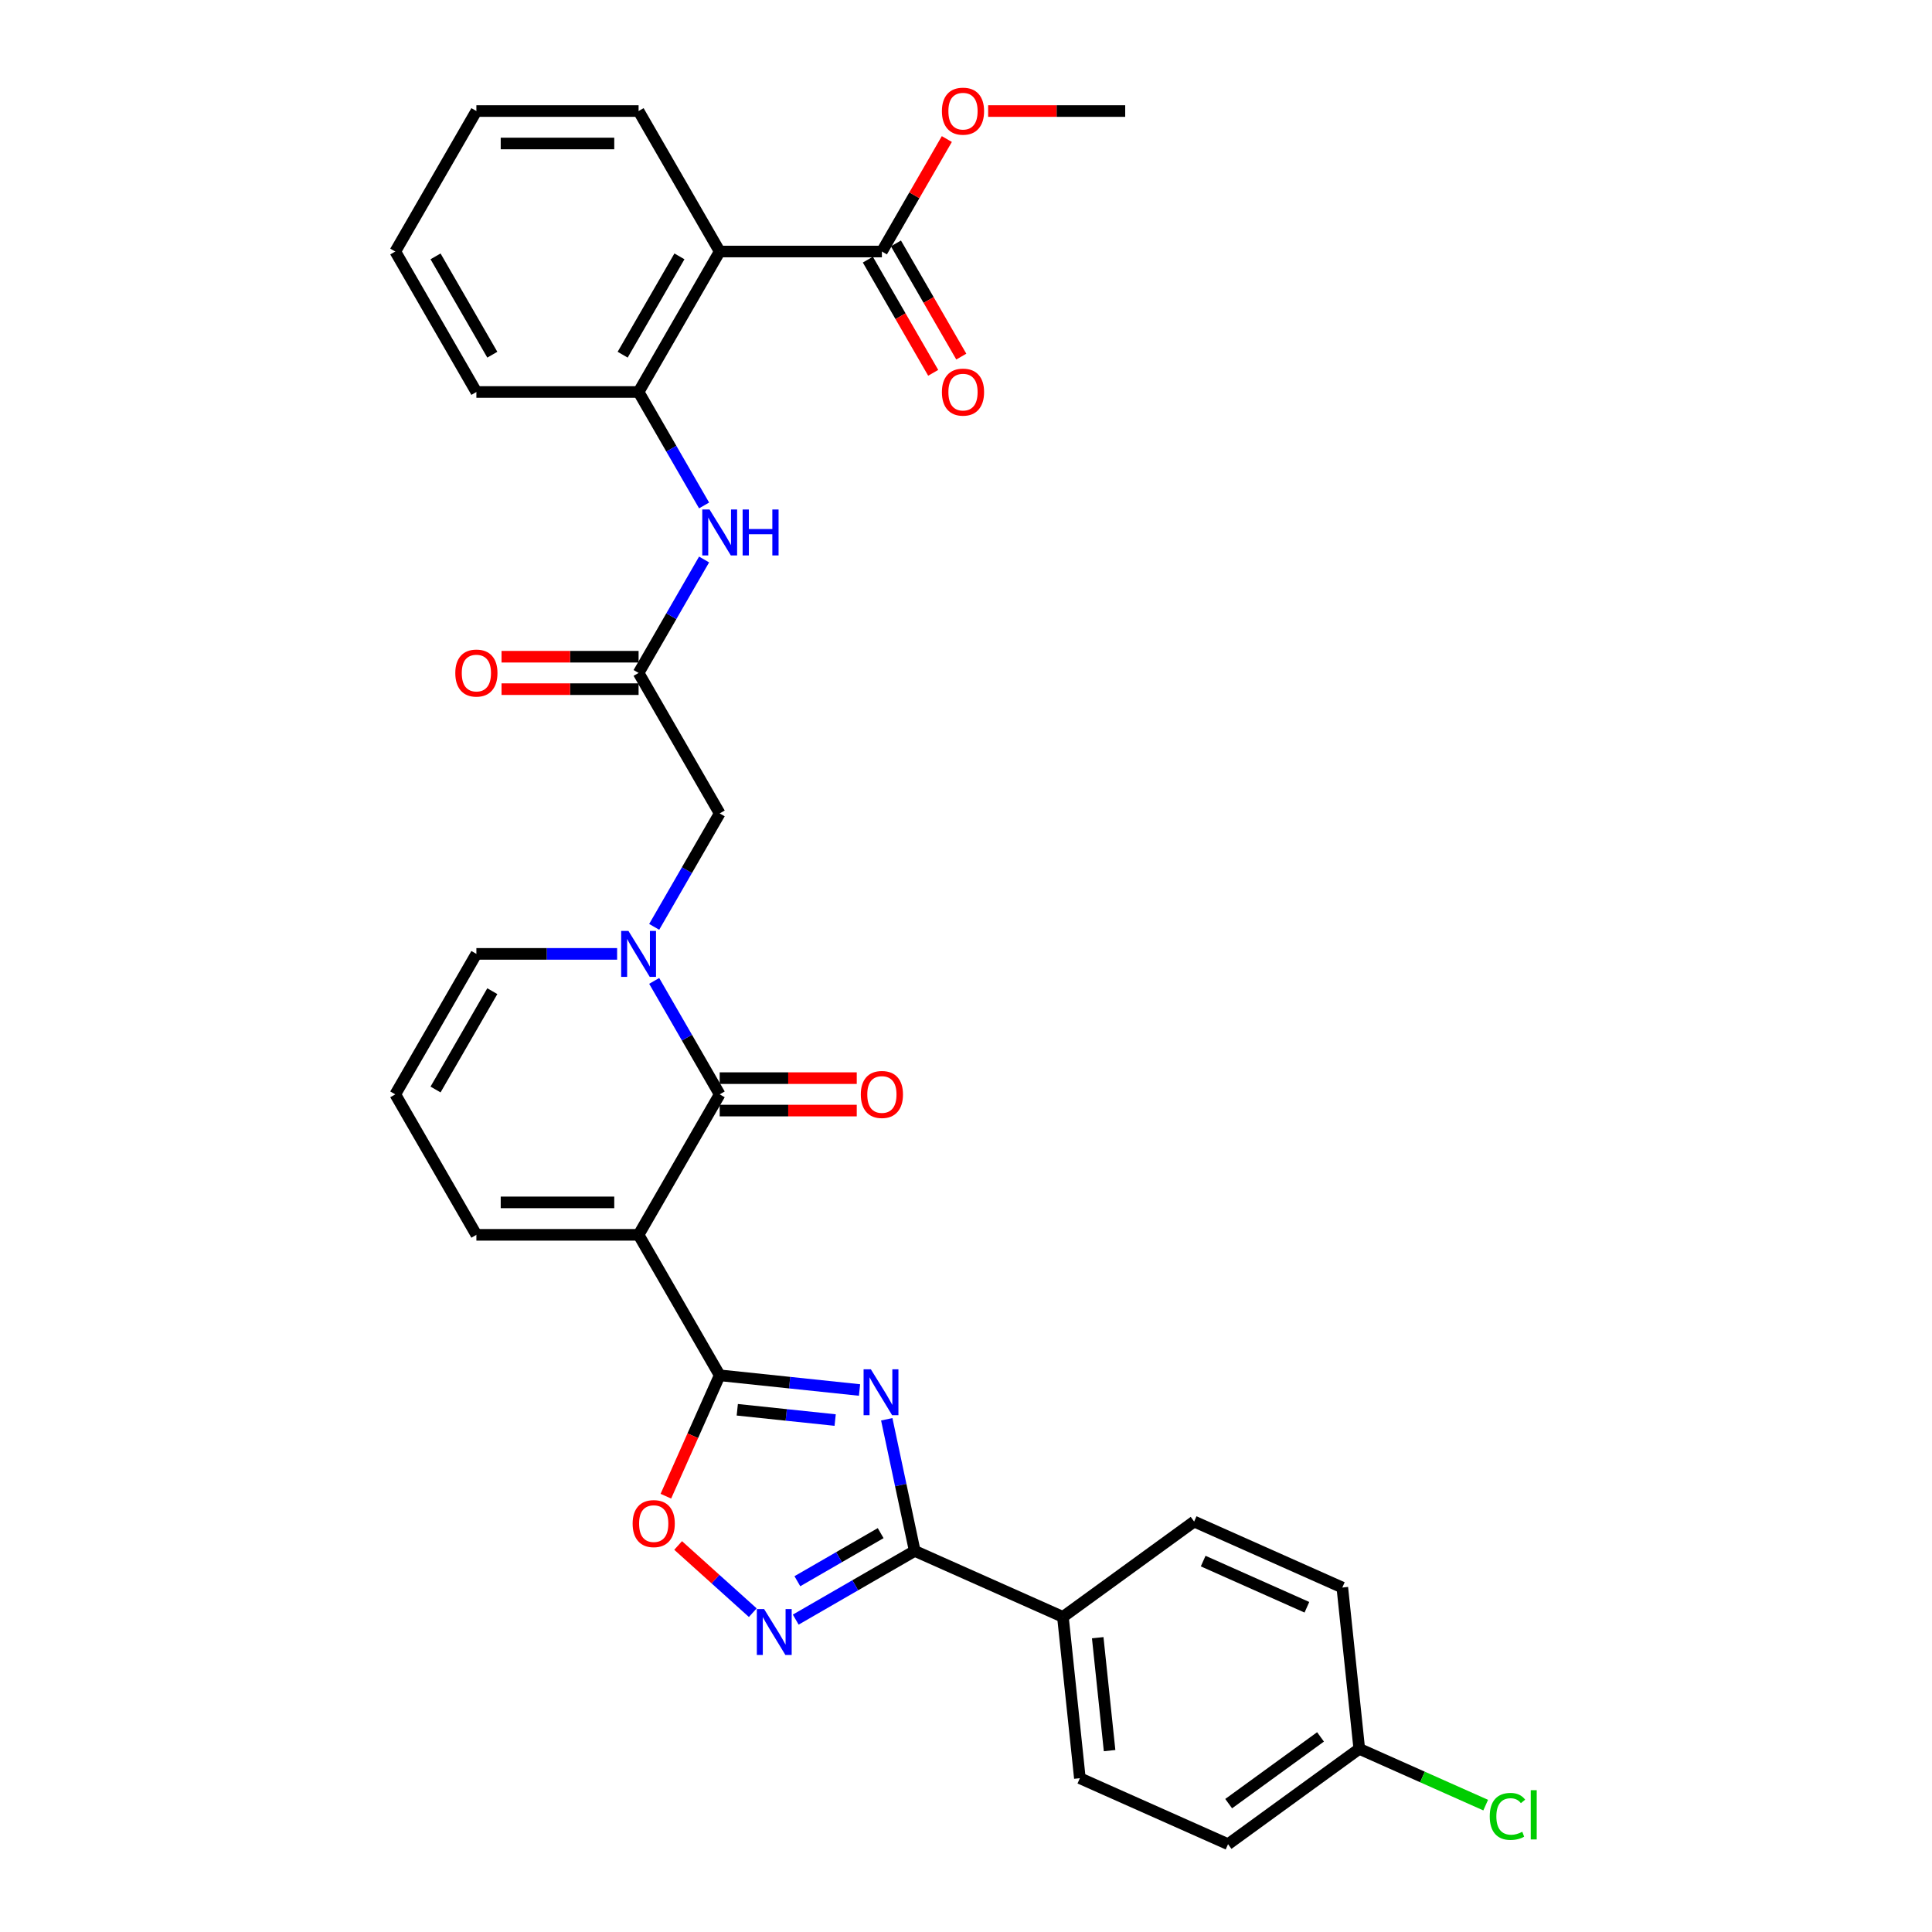 <?xml version='1.0' encoding='iso-8859-1'?>
<svg version='1.1' baseProfile='full'
              xmlns='http://www.w3.org/2000/svg'
                      xmlns:rdkit='http://www.rdkit.org/xml'
                      xmlns:xlink='http://www.w3.org/1999/xlink'
                  xml:space='preserve'
width='1000px' height='1000px' viewBox='0 0 1000 1000'>
<!-- END OF HEADER -->
<rect style='opacity:1.0;fill:#FFFFFF;stroke:none' width='1000' height='1000' x='0' y='0'> </rect>
<path class='bond-1' d='M 330.533,639.146 L 372.511,711.854' style='fill:none;fill-rule:evenodd;stroke:#000000;stroke-width:6px;stroke-linecap:butt;stroke-linejoin:miter;stroke-opacity:1' />
<path class='bond-2' d='M 330.533,639.146 L 372.511,566.437' style='fill:none;fill-rule:evenodd;stroke:#000000;stroke-width:6px;stroke-linecap:butt;stroke-linejoin:miter;stroke-opacity:1' />
<path class='bond-13' d='M 330.533,639.146 L 246.576,639.146' style='fill:none;fill-rule:evenodd;stroke:#000000;stroke-width:6px;stroke-linecap:butt;stroke-linejoin:miter;stroke-opacity:1' />
<path class='bond-13' d='M 317.939,622.354 L 259.17,622.354' style='fill:none;fill-rule:evenodd;stroke:#000000;stroke-width:6px;stroke-linecap:butt;stroke-linejoin:miter;stroke-opacity:1' />
<path class='bond-0' d='M 444.892,719.462 L 408.702,715.658' style='fill:none;fill-rule:evenodd;stroke:#0000FF;stroke-width:6px;stroke-linecap:butt;stroke-linejoin:miter;stroke-opacity:1' />
<path class='bond-0' d='M 408.702,715.658 L 372.511,711.854' style='fill:none;fill-rule:evenodd;stroke:#000000;stroke-width:6px;stroke-linecap:butt;stroke-linejoin:miter;stroke-opacity:1' />
<path class='bond-0' d='M 432.28,735.02 L 406.946,732.358' style='fill:none;fill-rule:evenodd;stroke:#0000FF;stroke-width:6px;stroke-linecap:butt;stroke-linejoin:miter;stroke-opacity:1' />
<path class='bond-0' d='M 406.946,732.358 L 381.613,729.695' style='fill:none;fill-rule:evenodd;stroke:#000000;stroke-width:6px;stroke-linecap:butt;stroke-linejoin:miter;stroke-opacity:1' />
<path class='bond-4' d='M 458.981,734.617 L 466.222,768.685' style='fill:none;fill-rule:evenodd;stroke:#0000FF;stroke-width:6px;stroke-linecap:butt;stroke-linejoin:miter;stroke-opacity:1' />
<path class='bond-4' d='M 466.222,768.685 L 473.463,802.752' style='fill:none;fill-rule:evenodd;stroke:#000000;stroke-width:6px;stroke-linecap:butt;stroke-linejoin:miter;stroke-opacity:1' />
<path class='bond-6' d='M 372.511,711.854 L 358.581,743.143' style='fill:none;fill-rule:evenodd;stroke:#000000;stroke-width:6px;stroke-linecap:butt;stroke-linejoin:miter;stroke-opacity:1' />
<path class='bond-6' d='M 358.581,743.143 L 344.65,774.431' style='fill:none;fill-rule:evenodd;stroke:#FF0000;stroke-width:6px;stroke-linecap:butt;stroke-linejoin:miter;stroke-opacity:1' />
<path class='bond-3' d='M 372.511,566.437 L 355.56,537.077' style='fill:none;fill-rule:evenodd;stroke:#000000;stroke-width:6px;stroke-linecap:butt;stroke-linejoin:miter;stroke-opacity:1' />
<path class='bond-3' d='M 355.56,537.077 L 338.608,507.716' style='fill:none;fill-rule:evenodd;stroke:#0000FF;stroke-width:6px;stroke-linecap:butt;stroke-linejoin:miter;stroke-opacity:1' />
<path class='bond-16' d='M 372.511,574.833 L 407.983,574.833' style='fill:none;fill-rule:evenodd;stroke:#000000;stroke-width:6px;stroke-linecap:butt;stroke-linejoin:miter;stroke-opacity:1' />
<path class='bond-16' d='M 407.983,574.833 L 443.455,574.833' style='fill:none;fill-rule:evenodd;stroke:#FF0000;stroke-width:6px;stroke-linecap:butt;stroke-linejoin:miter;stroke-opacity:1' />
<path class='bond-16' d='M 372.511,558.042 L 407.983,558.042' style='fill:none;fill-rule:evenodd;stroke:#000000;stroke-width:6px;stroke-linecap:butt;stroke-linejoin:miter;stroke-opacity:1' />
<path class='bond-16' d='M 407.983,558.042 L 443.455,558.042' style='fill:none;fill-rule:evenodd;stroke:#FF0000;stroke-width:6px;stroke-linecap:butt;stroke-linejoin:miter;stroke-opacity:1' />
<path class='bond-12' d='M 338.608,479.741 L 355.56,450.381' style='fill:none;fill-rule:evenodd;stroke:#0000FF;stroke-width:6px;stroke-linecap:butt;stroke-linejoin:miter;stroke-opacity:1' />
<path class='bond-12' d='M 355.56,450.381 L 372.511,421.02' style='fill:none;fill-rule:evenodd;stroke:#000000;stroke-width:6px;stroke-linecap:butt;stroke-linejoin:miter;stroke-opacity:1' />
<path class='bond-32' d='M 319.417,493.729 L 282.997,493.729' style='fill:none;fill-rule:evenodd;stroke:#0000FF;stroke-width:6px;stroke-linecap:butt;stroke-linejoin:miter;stroke-opacity:1' />
<path class='bond-32' d='M 282.997,493.729 L 246.576,493.729' style='fill:none;fill-rule:evenodd;stroke:#000000;stroke-width:6px;stroke-linecap:butt;stroke-linejoin:miter;stroke-opacity:1' />
<path class='bond-15' d='M 473.463,802.752 L 550.162,836.9' style='fill:none;fill-rule:evenodd;stroke:#000000;stroke-width:6px;stroke-linecap:butt;stroke-linejoin:miter;stroke-opacity:1' />
<path class='bond-33' d='M 473.463,802.752 L 442.667,820.533' style='fill:none;fill-rule:evenodd;stroke:#000000;stroke-width:6px;stroke-linecap:butt;stroke-linejoin:miter;stroke-opacity:1' />
<path class='bond-33' d='M 442.667,820.533 L 411.871,838.313' style='fill:none;fill-rule:evenodd;stroke:#0000FF;stroke-width:6px;stroke-linecap:butt;stroke-linejoin:miter;stroke-opacity:1' />
<path class='bond-33' d='M 455.829,793.545 L 434.271,805.991' style='fill:none;fill-rule:evenodd;stroke:#000000;stroke-width:6px;stroke-linecap:butt;stroke-linejoin:miter;stroke-opacity:1' />
<path class='bond-33' d='M 434.271,805.991 L 412.714,818.437' style='fill:none;fill-rule:evenodd;stroke:#0000FF;stroke-width:6px;stroke-linecap:butt;stroke-linejoin:miter;stroke-opacity:1' />
<path class='bond-5' d='M 389.639,834.722 L 370.321,817.327' style='fill:none;fill-rule:evenodd;stroke:#0000FF;stroke-width:6px;stroke-linecap:butt;stroke-linejoin:miter;stroke-opacity:1' />
<path class='bond-5' d='M 370.321,817.327 L 351.002,799.933' style='fill:none;fill-rule:evenodd;stroke:#FF0000;stroke-width:6px;stroke-linecap:butt;stroke-linejoin:miter;stroke-opacity:1' />
<path class='bond-7' d='M 372.511,130.186 L 330.533,202.894' style='fill:none;fill-rule:evenodd;stroke:#000000;stroke-width:6px;stroke-linecap:butt;stroke-linejoin:miter;stroke-opacity:1' />
<path class='bond-7' d='M 351.673,132.696 L 322.288,183.592' style='fill:none;fill-rule:evenodd;stroke:#000000;stroke-width:6px;stroke-linecap:butt;stroke-linejoin:miter;stroke-opacity:1' />
<path class='bond-9' d='M 372.511,130.186 L 456.468,130.186' style='fill:none;fill-rule:evenodd;stroke:#000000;stroke-width:6px;stroke-linecap:butt;stroke-linejoin:miter;stroke-opacity:1' />
<path class='bond-27' d='M 372.511,130.186 L 330.533,57.477' style='fill:none;fill-rule:evenodd;stroke:#000000;stroke-width:6px;stroke-linecap:butt;stroke-linejoin:miter;stroke-opacity:1' />
<path class='bond-8' d='M 330.533,202.894 L 347.484,232.255' style='fill:none;fill-rule:evenodd;stroke:#000000;stroke-width:6px;stroke-linecap:butt;stroke-linejoin:miter;stroke-opacity:1' />
<path class='bond-8' d='M 347.484,232.255 L 364.436,261.616' style='fill:none;fill-rule:evenodd;stroke:#0000FF;stroke-width:6px;stroke-linecap:butt;stroke-linejoin:miter;stroke-opacity:1' />
<path class='bond-28' d='M 330.533,202.894 L 246.576,202.894' style='fill:none;fill-rule:evenodd;stroke:#000000;stroke-width:6px;stroke-linecap:butt;stroke-linejoin:miter;stroke-opacity:1' />
<path class='bond-18' d='M 449.197,134.384 L 466.11,163.677' style='fill:none;fill-rule:evenodd;stroke:#000000;stroke-width:6px;stroke-linecap:butt;stroke-linejoin:miter;stroke-opacity:1' />
<path class='bond-18' d='M 466.11,163.677 L 483.022,192.971' style='fill:none;fill-rule:evenodd;stroke:#FF0000;stroke-width:6px;stroke-linecap:butt;stroke-linejoin:miter;stroke-opacity:1' />
<path class='bond-18' d='M 463.739,125.988 L 480.651,155.281' style='fill:none;fill-rule:evenodd;stroke:#000000;stroke-width:6px;stroke-linecap:butt;stroke-linejoin:miter;stroke-opacity:1' />
<path class='bond-18' d='M 480.651,155.281 L 497.564,184.575' style='fill:none;fill-rule:evenodd;stroke:#FF0000;stroke-width:6px;stroke-linecap:butt;stroke-linejoin:miter;stroke-opacity:1' />
<path class='bond-22' d='M 456.468,130.186 L 473.274,101.077' style='fill:none;fill-rule:evenodd;stroke:#000000;stroke-width:6px;stroke-linecap:butt;stroke-linejoin:miter;stroke-opacity:1' />
<path class='bond-22' d='M 473.274,101.077 L 490.08,71.968' style='fill:none;fill-rule:evenodd;stroke:#FF0000;stroke-width:6px;stroke-linecap:butt;stroke-linejoin:miter;stroke-opacity:1' />
<path class='bond-10' d='M 330.533,348.311 L 372.511,421.02' style='fill:none;fill-rule:evenodd;stroke:#000000;stroke-width:6px;stroke-linecap:butt;stroke-linejoin:miter;stroke-opacity:1' />
<path class='bond-11' d='M 330.533,348.311 L 347.484,318.951' style='fill:none;fill-rule:evenodd;stroke:#000000;stroke-width:6px;stroke-linecap:butt;stroke-linejoin:miter;stroke-opacity:1' />
<path class='bond-11' d='M 347.484,318.951 L 364.436,289.59' style='fill:none;fill-rule:evenodd;stroke:#0000FF;stroke-width:6px;stroke-linecap:butt;stroke-linejoin:miter;stroke-opacity:1' />
<path class='bond-19' d='M 330.533,339.916 L 295.061,339.916' style='fill:none;fill-rule:evenodd;stroke:#000000;stroke-width:6px;stroke-linecap:butt;stroke-linejoin:miter;stroke-opacity:1' />
<path class='bond-19' d='M 295.061,339.916 L 259.59,339.916' style='fill:none;fill-rule:evenodd;stroke:#FF0000;stroke-width:6px;stroke-linecap:butt;stroke-linejoin:miter;stroke-opacity:1' />
<path class='bond-19' d='M 330.533,356.707 L 295.061,356.707' style='fill:none;fill-rule:evenodd;stroke:#000000;stroke-width:6px;stroke-linecap:butt;stroke-linejoin:miter;stroke-opacity:1' />
<path class='bond-19' d='M 295.061,356.707 L 259.59,356.707' style='fill:none;fill-rule:evenodd;stroke:#FF0000;stroke-width:6px;stroke-linecap:butt;stroke-linejoin:miter;stroke-opacity:1' />
<path class='bond-17' d='M 246.576,639.146 L 204.598,566.437' style='fill:none;fill-rule:evenodd;stroke:#000000;stroke-width:6px;stroke-linecap:butt;stroke-linejoin:miter;stroke-opacity:1' />
<path class='bond-14' d='M 246.576,493.729 L 204.598,566.437' style='fill:none;fill-rule:evenodd;stroke:#000000;stroke-width:6px;stroke-linecap:butt;stroke-linejoin:miter;stroke-opacity:1' />
<path class='bond-14' d='M 254.821,513.031 L 225.436,563.927' style='fill:none;fill-rule:evenodd;stroke:#000000;stroke-width:6px;stroke-linecap:butt;stroke-linejoin:miter;stroke-opacity:1' />
<path class='bond-20' d='M 550.162,836.9 L 558.938,920.397' style='fill:none;fill-rule:evenodd;stroke:#000000;stroke-width:6px;stroke-linecap:butt;stroke-linejoin:miter;stroke-opacity:1' />
<path class='bond-20' d='M 568.177,847.67 L 574.321,906.118' style='fill:none;fill-rule:evenodd;stroke:#000000;stroke-width:6px;stroke-linecap:butt;stroke-linejoin:miter;stroke-opacity:1' />
<path class='bond-21' d='M 550.162,836.9 L 618.084,787.552' style='fill:none;fill-rule:evenodd;stroke:#000000;stroke-width:6px;stroke-linecap:butt;stroke-linejoin:miter;stroke-opacity:1' />
<path class='bond-24' d='M 558.938,920.397 L 635.636,954.545' style='fill:none;fill-rule:evenodd;stroke:#000000;stroke-width:6px;stroke-linecap:butt;stroke-linejoin:miter;stroke-opacity:1' />
<path class='bond-25' d='M 618.084,787.552 L 694.782,821.7' style='fill:none;fill-rule:evenodd;stroke:#000000;stroke-width:6px;stroke-linecap:butt;stroke-linejoin:miter;stroke-opacity:1' />
<path class='bond-25' d='M 622.759,808.014 L 676.448,831.918' style='fill:none;fill-rule:evenodd;stroke:#000000;stroke-width:6px;stroke-linecap:butt;stroke-linejoin:miter;stroke-opacity:1' />
<path class='bond-29' d='M 511.459,57.477 L 546.931,57.477' style='fill:none;fill-rule:evenodd;stroke:#FF0000;stroke-width:6px;stroke-linecap:butt;stroke-linejoin:miter;stroke-opacity:1' />
<path class='bond-29' d='M 546.931,57.477 L 582.403,57.477' style='fill:none;fill-rule:evenodd;stroke:#000000;stroke-width:6px;stroke-linecap:butt;stroke-linejoin:miter;stroke-opacity:1' />
<path class='bond-23' d='M 703.558,905.197 L 694.782,821.7' style='fill:none;fill-rule:evenodd;stroke:#000000;stroke-width:6px;stroke-linecap:butt;stroke-linejoin:miter;stroke-opacity:1' />
<path class='bond-26' d='M 703.558,905.197 L 736.274,919.763' style='fill:none;fill-rule:evenodd;stroke:#000000;stroke-width:6px;stroke-linecap:butt;stroke-linejoin:miter;stroke-opacity:1' />
<path class='bond-26' d='M 736.274,919.763 L 768.989,934.329' style='fill:none;fill-rule:evenodd;stroke:#00CC00;stroke-width:6px;stroke-linecap:butt;stroke-linejoin:miter;stroke-opacity:1' />
<path class='bond-34' d='M 703.558,905.197 L 635.636,954.545' style='fill:none;fill-rule:evenodd;stroke:#000000;stroke-width:6px;stroke-linecap:butt;stroke-linejoin:miter;stroke-opacity:1' />
<path class='bond-34' d='M 683.5,899.015 L 635.954,933.559' style='fill:none;fill-rule:evenodd;stroke:#000000;stroke-width:6px;stroke-linecap:butt;stroke-linejoin:miter;stroke-opacity:1' />
<path class='bond-35' d='M 330.533,57.477 L 246.576,57.477' style='fill:none;fill-rule:evenodd;stroke:#000000;stroke-width:6px;stroke-linecap:butt;stroke-linejoin:miter;stroke-opacity:1' />
<path class='bond-35' d='M 317.939,74.269 L 259.17,74.269' style='fill:none;fill-rule:evenodd;stroke:#000000;stroke-width:6px;stroke-linecap:butt;stroke-linejoin:miter;stroke-opacity:1' />
<path class='bond-31' d='M 246.576,202.894 L 204.598,130.186' style='fill:none;fill-rule:evenodd;stroke:#000000;stroke-width:6px;stroke-linecap:butt;stroke-linejoin:miter;stroke-opacity:1' />
<path class='bond-31' d='M 254.821,183.592 L 225.436,132.696' style='fill:none;fill-rule:evenodd;stroke:#000000;stroke-width:6px;stroke-linecap:butt;stroke-linejoin:miter;stroke-opacity:1' />
<path class='bond-30' d='M 246.576,57.477 L 204.598,130.186' style='fill:none;fill-rule:evenodd;stroke:#000000;stroke-width:6px;stroke-linecap:butt;stroke-linejoin:miter;stroke-opacity:1' />
<path  class='atom-1' d='M 450.752 708.742
L 458.543 721.335
Q 459.316 722.578, 460.558 724.828
Q 461.801 727.078, 461.868 727.212
L 461.868 708.742
L 465.025 708.742
L 465.025 732.519
L 461.767 732.519
L 453.405 718.75
Q 452.431 717.138, 451.39 715.291
Q 450.383 713.444, 450.081 712.873
L 450.081 732.519
L 446.991 732.519
L 446.991 708.742
L 450.752 708.742
' fill='#0000FF'/>
<path  class='atom-4' d='M 325.277 481.84
L 333.068 494.434
Q 333.841 495.676, 335.083 497.926
Q 336.326 500.177, 336.393 500.311
L 336.393 481.84
L 339.55 481.84
L 339.55 505.617
L 336.292 505.617
L 327.93 491.848
Q 326.956 490.236, 325.915 488.389
Q 324.908 486.542, 324.606 485.971
L 324.606 505.617
L 321.516 505.617
L 321.516 481.84
L 325.277 481.84
' fill='#0000FF'/>
<path  class='atom-6' d='M 395.499 832.842
L 403.29 845.436
Q 404.063 846.678, 405.305 848.928
Q 406.548 851.178, 406.615 851.313
L 406.615 832.842
L 409.772 832.842
L 409.772 856.619
L 406.514 856.619
L 398.152 842.85
Q 397.178 841.238, 396.137 839.391
Q 395.13 837.544, 394.828 836.973
L 394.828 856.619
L 391.738 856.619
L 391.738 832.842
L 395.499 832.842
' fill='#0000FF'/>
<path  class='atom-7' d='M 327.449 788.62
Q 327.449 782.911, 330.27 779.72
Q 333.09 776.53, 338.363 776.53
Q 343.635 776.53, 346.456 779.72
Q 349.277 782.911, 349.277 788.62
Q 349.277 794.396, 346.423 797.687
Q 343.568 800.945, 338.363 800.945
Q 333.124 800.945, 330.27 797.687
Q 327.449 794.43, 327.449 788.62
M 338.363 798.258
Q 341.99 798.258, 343.938 795.84
Q 345.919 793.389, 345.919 788.62
Q 345.919 783.952, 343.938 781.601
Q 341.99 779.217, 338.363 779.217
Q 334.736 779.217, 332.755 781.567
Q 330.807 783.918, 330.807 788.62
Q 330.807 793.422, 332.755 795.84
Q 334.736 798.258, 338.363 798.258
' fill='#FF0000'/>
<path  class='atom-12' d='M 367.256 263.715
L 375.047 276.308
Q 375.819 277.551, 377.062 279.801
Q 378.304 282.051, 378.371 282.185
L 378.371 263.715
L 381.528 263.715
L 381.528 287.491
L 378.271 287.491
L 369.909 273.722
Q 368.935 272.11, 367.894 270.263
Q 366.886 268.416, 366.584 267.845
L 366.584 287.491
L 363.494 287.491
L 363.494 263.715
L 367.256 263.715
' fill='#0000FF'/>
<path  class='atom-12' d='M 384.383 263.715
L 387.607 263.715
L 387.607 273.823
L 399.764 273.823
L 399.764 263.715
L 402.987 263.715
L 402.987 287.491
L 399.764 287.491
L 399.764 276.51
L 387.607 276.51
L 387.607 287.491
L 384.383 287.491
L 384.383 263.715
' fill='#0000FF'/>
<path  class='atom-17' d='M 445.553 566.504
Q 445.553 560.795, 448.374 557.605
Q 451.195 554.415, 456.468 554.415
Q 461.74 554.415, 464.561 557.605
Q 467.382 560.795, 467.382 566.504
Q 467.382 572.281, 464.528 575.572
Q 461.673 578.829, 456.468 578.829
Q 451.229 578.829, 448.374 575.572
Q 445.553 572.314, 445.553 566.504
M 456.468 576.143
Q 460.095 576.143, 462.043 573.725
Q 464.024 571.273, 464.024 566.504
Q 464.024 561.836, 462.043 559.486
Q 460.095 557.101, 456.468 557.101
Q 452.841 557.101, 450.86 559.452
Q 448.912 561.803, 448.912 566.504
Q 448.912 571.307, 450.86 573.725
Q 452.841 576.143, 456.468 576.143
' fill='#FF0000'/>
<path  class='atom-19' d='M 487.532 202.961
Q 487.532 197.252, 490.353 194.062
Q 493.174 190.872, 498.446 190.872
Q 503.719 190.872, 506.54 194.062
Q 509.361 197.252, 509.361 202.961
Q 509.361 208.738, 506.506 212.029
Q 503.651 215.286, 498.446 215.286
Q 493.207 215.286, 490.353 212.029
Q 487.532 208.771, 487.532 202.961
M 498.446 212.6
Q 502.073 212.6, 504.021 210.182
Q 506.002 207.73, 506.002 202.961
Q 506.002 198.293, 504.021 195.943
Q 502.073 193.558, 498.446 193.558
Q 494.819 193.558, 492.838 195.909
Q 490.89 198.26, 490.89 202.961
Q 490.89 207.764, 492.838 210.182
Q 494.819 212.6, 498.446 212.6
' fill='#FF0000'/>
<path  class='atom-20' d='M 235.662 348.379
Q 235.662 342.67, 238.483 339.479
Q 241.304 336.289, 246.576 336.289
Q 251.849 336.289, 254.67 339.479
Q 257.491 342.67, 257.491 348.379
Q 257.491 354.155, 254.636 357.446
Q 251.782 360.703, 246.576 360.703
Q 241.337 360.703, 238.483 357.446
Q 235.662 354.188, 235.662 348.379
M 246.576 358.017
Q 250.203 358.017, 252.151 355.599
Q 254.132 353.147, 254.132 348.379
Q 254.132 343.711, 252.151 341.36
Q 250.203 338.976, 246.576 338.976
Q 242.949 338.976, 240.968 341.326
Q 239.02 343.677, 239.02 348.379
Q 239.02 353.181, 240.968 355.599
Q 242.949 358.017, 246.576 358.017
' fill='#FF0000'/>
<path  class='atom-23' d='M 487.532 57.544
Q 487.532 51.835, 490.353 48.645
Q 493.174 45.455, 498.446 45.455
Q 503.719 45.455, 506.54 48.645
Q 509.361 51.835, 509.361 57.544
Q 509.361 63.321, 506.506 66.612
Q 503.651 69.869, 498.446 69.869
Q 493.207 69.869, 490.353 66.612
Q 487.532 63.354, 487.532 57.544
M 498.446 67.183
Q 502.073 67.183, 504.021 64.765
Q 506.002 62.313, 506.002 57.544
Q 506.002 52.876, 504.021 50.526
Q 502.073 48.141, 498.446 48.141
Q 494.819 48.141, 492.838 50.492
Q 490.89 52.843, 490.89 57.544
Q 490.89 62.347, 492.838 64.765
Q 494.819 67.183, 498.446 67.183
' fill='#FF0000'/>
<path  class='atom-27' d='M 771.088 940.168
Q 771.088 934.257, 773.842 931.168
Q 776.629 928.045, 781.902 928.045
Q 786.805 928.045, 789.424 931.504
L 787.208 933.317
Q 785.294 930.798, 781.902 930.798
Q 778.309 930.798, 776.394 933.216
Q 774.514 935.601, 774.514 940.168
Q 774.514 944.87, 776.461 947.288
Q 778.443 949.705, 782.271 949.705
Q 784.891 949.705, 787.947 948.127
L 788.887 950.646
Q 787.645 951.452, 785.764 951.922
Q 783.883 952.392, 781.801 952.392
Q 776.629 952.392, 773.842 949.235
Q 771.088 946.079, 771.088 940.168
' fill='#00CC00'/>
<path  class='atom-27' d='M 792.312 926.601
L 795.402 926.601
L 795.402 952.09
L 792.312 952.09
L 792.312 926.601
' fill='#00CC00'/>
</svg>
